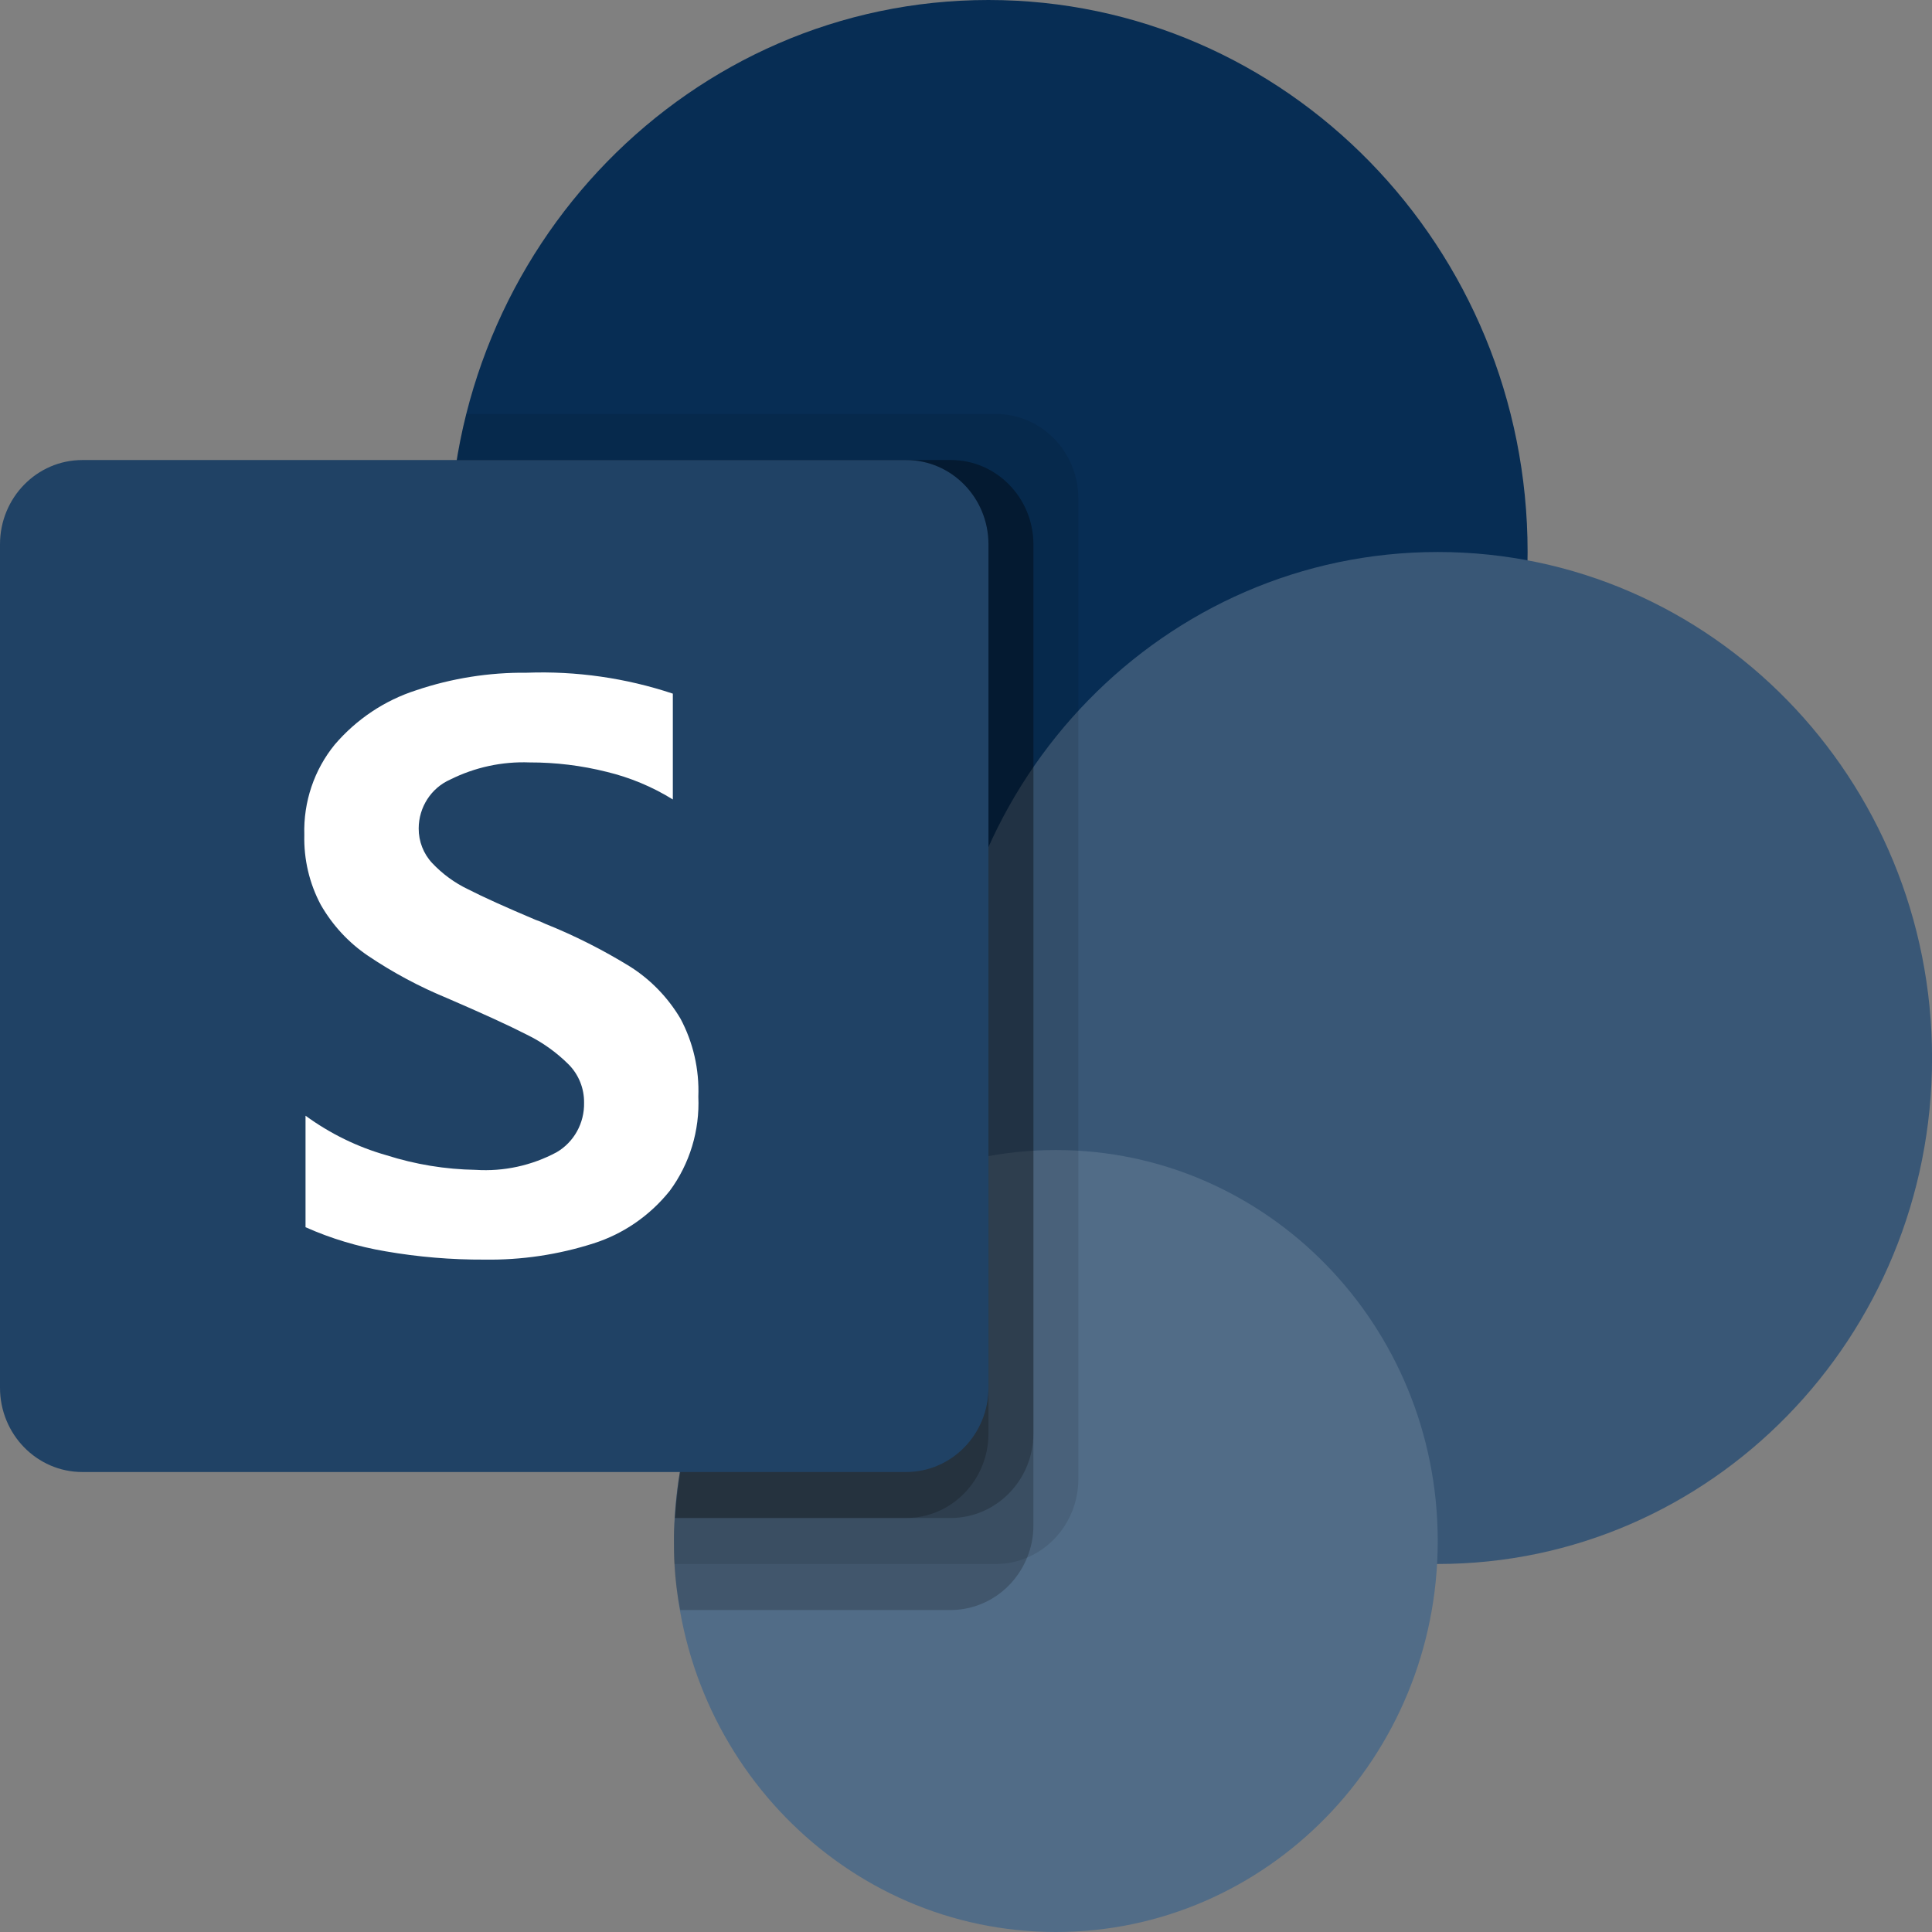 <?xml version="1.0" encoding="UTF-8"?> <svg xmlns="http://www.w3.org/2000/svg" width="35" height="35" viewBox="0 0 35 35" fill="none"><rect x="0" y="0" width="35" height="35" fill="#808080" stroke="none"/> <g clip-path="url(#clip0_1570_2395)"> <path d="M17.906 20C23.3 20 27.674 15.523 27.674 10C27.674 4.477 23.3 0 17.906 0C12.512 0 8.139 4.477 8.139 10C8.139 15.523 12.512 20 17.906 20Z" fill="#072D54"></path> <path d="M26.047 28.333C30.992 28.333 35.001 24.229 35.001 19.167C35.001 14.104 30.992 10 26.047 10C21.102 10 17.094 14.104 17.094 19.167C17.094 24.229 21.102 28.333 26.047 28.333Z" fill="#395776"></path> <path d="M19.128 35C22.949 35 26.046 31.829 26.046 27.917C26.046 24.005 22.949 20.834 19.128 20.834C15.306 20.834 12.209 24.005 12.209 27.917C12.209 31.829 15.306 35 19.128 35Z" fill="#516C87"></path> <path opacity="0.1" d="M19.535 9.025V26.808C19.531 27.426 19.166 27.981 18.608 28.217C18.43 28.294 18.239 28.333 18.046 28.333H12.218C12.21 28.192 12.21 28.058 12.21 27.917C12.207 27.778 12.213 27.638 12.226 27.5C12.375 24.836 13.978 22.486 16.369 21.425V19.875C11.047 19.012 7.417 13.895 8.26 8.446C8.266 8.409 8.272 8.371 8.278 8.333C8.319 8.052 8.376 7.774 8.449 7.5H18.046C18.867 7.503 19.532 8.184 19.535 9.025Z" fill="black"></path> <path opacity="0.2" d="M17.232 8.334H8.279C7.374 13.772 10.947 18.932 16.259 19.858C16.42 19.886 16.582 19.91 16.744 19.929C14.22 21.154 12.382 24.634 12.226 27.5C12.212 27.639 12.207 27.778 12.209 27.917C12.209 28.058 12.209 28.192 12.217 28.334C12.232 28.614 12.267 28.892 12.323 29.167H17.231C17.835 29.163 18.377 28.788 18.607 28.217C18.682 28.035 18.721 27.839 18.721 27.642V9.858C18.718 9.018 18.053 8.337 17.232 8.334Z" fill="black"></path> <path opacity="0.2" d="M17.232 8.334H8.279C7.374 13.773 10.948 18.932 16.261 19.858C16.369 19.877 16.478 19.894 16.587 19.909C14.146 21.223 12.379 24.694 12.226 27.5H17.232C18.052 27.494 18.715 26.815 18.722 25.975V9.858C18.718 9.018 18.053 8.337 17.232 8.334Z" fill="black"></path> <path opacity="0.2" d="M16.418 8.334H8.278C7.424 13.468 10.567 18.413 15.498 19.694C13.631 21.878 12.486 24.61 12.226 27.5H16.418C17.239 27.497 17.904 26.816 17.907 25.975V9.858C17.907 9.016 17.24 8.334 16.418 8.334Z" fill="black"></path> <path d="M1.492 8.334H16.415C17.239 8.334 17.907 9.017 17.907 9.861V25.139C17.907 25.983 17.239 26.667 16.415 26.667H1.492C0.668 26.667 0 25.983 0 25.139V9.861C0 9.017 0.668 8.334 1.492 8.334Z" fill="#204265"></path> <path d="M6.664 17.313C6.314 17.076 6.022 16.76 5.81 16.389C5.604 16.002 5.502 15.566 5.513 15.125C5.495 14.528 5.691 13.945 6.066 13.487C6.459 13.029 6.967 12.689 7.536 12.506C8.183 12.287 8.862 12.18 9.544 12.187C10.44 12.154 11.336 12.282 12.189 12.566V14.483C11.818 14.253 11.414 14.085 10.992 13.983C10.534 13.868 10.065 13.811 9.593 13.812C9.096 13.793 8.602 13.9 8.155 14.123C7.81 14.276 7.586 14.623 7.585 15.008C7.584 15.242 7.671 15.466 7.829 15.635C8.016 15.833 8.237 15.995 8.481 16.111C8.752 16.25 9.159 16.434 9.701 16.663C9.761 16.683 9.819 16.706 9.876 16.735C10.41 16.949 10.925 17.209 11.416 17.512C11.787 17.747 12.099 18.069 12.326 18.451C12.558 18.884 12.67 19.374 12.651 19.867C12.678 20.48 12.495 21.083 12.134 21.572C11.774 22.022 11.293 22.354 10.75 22.526C10.112 22.73 9.446 22.829 8.777 22.819C8.177 22.822 7.578 22.772 6.986 22.669C6.487 22.585 5.999 22.439 5.535 22.232V20.212C5.979 20.536 6.475 20.779 7 20.928C7.524 21.095 8.068 21.184 8.617 21.193C9.124 21.226 9.631 21.116 10.082 20.875C10.397 20.692 10.589 20.347 10.581 19.976C10.584 19.718 10.484 19.469 10.305 19.287C10.082 19.064 9.824 18.88 9.542 18.743C9.216 18.576 8.737 18.357 8.104 18.084C7.6 17.877 7.118 17.619 6.664 17.313Z" fill="white"></path> </g> <defs> <clipPath id="clip0_1570_2395"> <rect width="35" height="35" fill="white"></rect> </clipPath> </defs> </svg> 